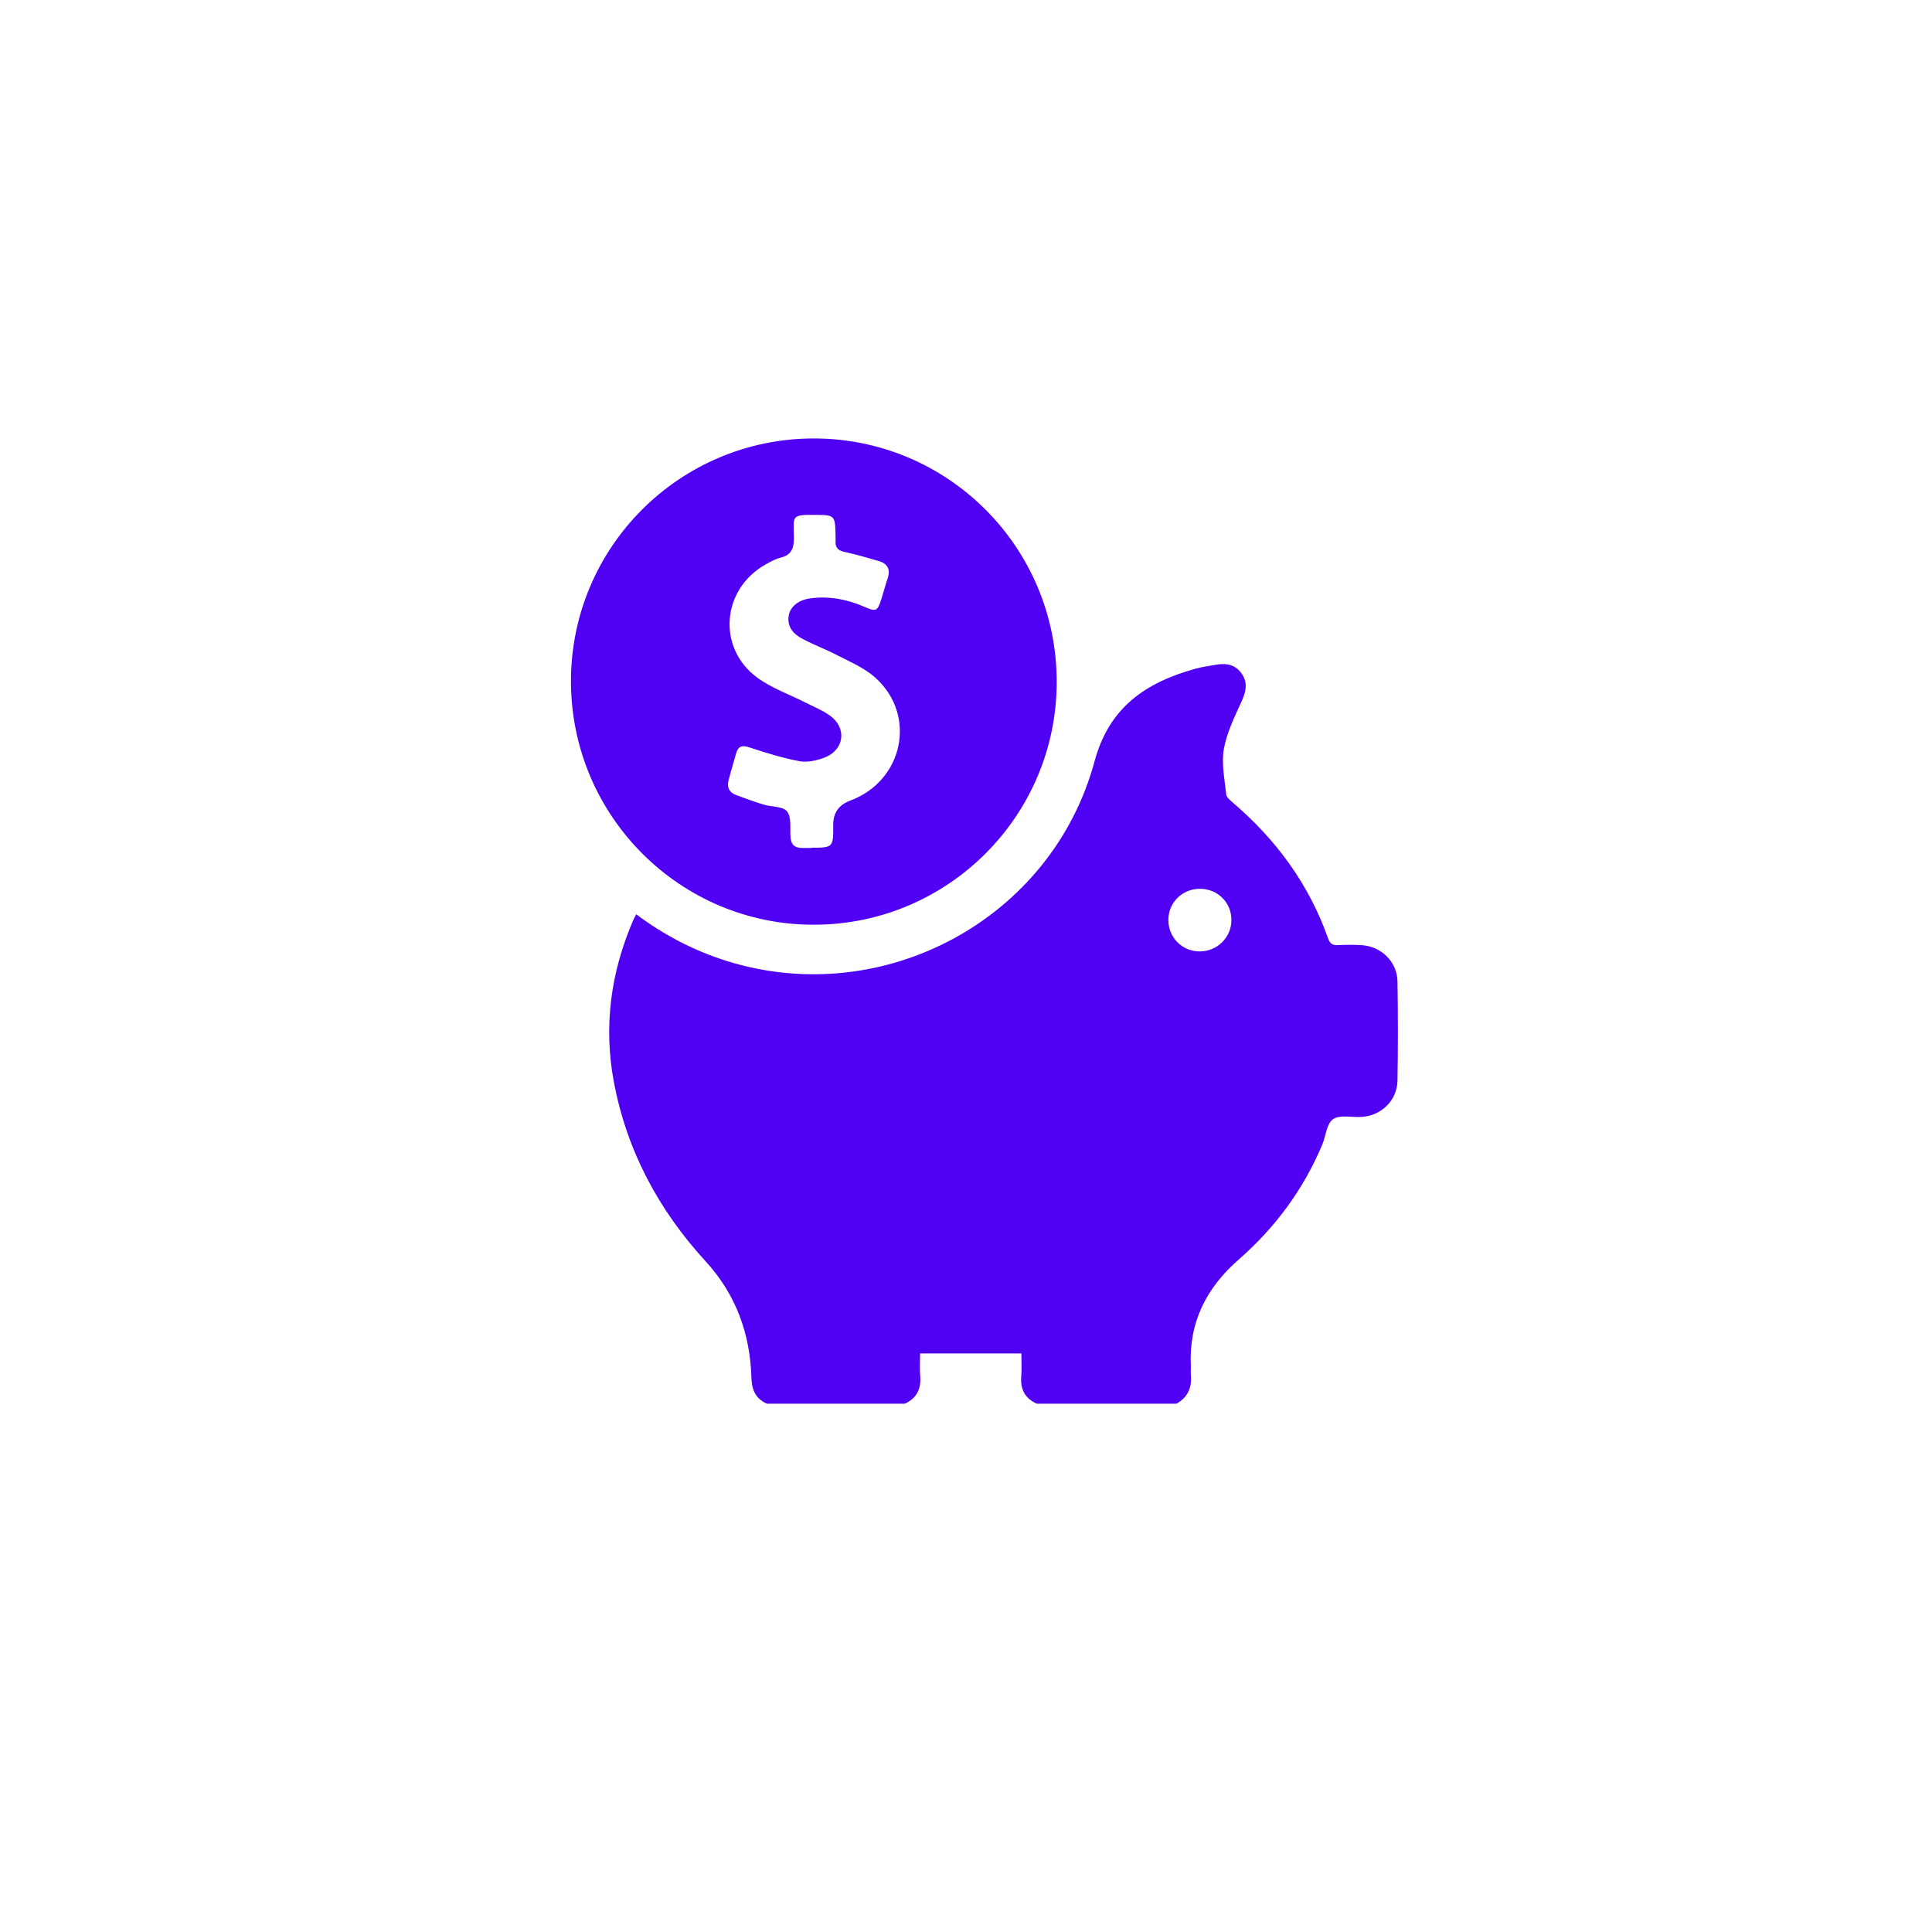 <?xml version="1.0" encoding="UTF-8"?>
<svg id="_Слой_1" data-name="Слой_1" xmlns="http://www.w3.org/2000/svg" version="1.1" viewBox="0 0 141 140">
  <!-- Generator: Adobe Illustrator 29.5.1, SVG Export Plug-In . SVG Version: 2.1.0 Build 141)  -->
  <defs>
    <style>
      .st0 {
        fill: #5000f3;
      }
    </style>
  </defs>
  <path class="st0" d="M56.01,102.47c-.83-.36-1.14-.98-1.17-1.9-.09-3.22-1.13-6.1-3.34-8.51-3.44-3.75-5.76-8.09-6.7-13.1-.76-4.05-.23-7.98,1.4-11.77.06-.14.14-.28.23-.46,2.04,1.52,4.24,2.67,6.65,3.42,11.39,3.54,23.69-3.06,26.8-14.58,1.07-3.97,3.76-5.76,7.35-6.76.51-.14,1.03-.21,1.55-.3.76-.13,1.43.02,1.87.7.44.67.27,1.31-.05,2.01-.51,1.12-1.07,2.26-1.28,3.44-.19,1.07.06,2.22.17,3.32.02.2.27.41.45.57,3.19,2.72,5.59,5.98,6.99,9.95.13.36.31.5.7.48.57-.03,1.15-.03,1.72,0,1.45.08,2.62,1.21,2.64,2.66.04,2.41.04,4.82,0,7.22-.02,1.45-1.18,2.58-2.64,2.66-.7.04-1.57-.18-2.07.17-.46.32-.52,1.22-.78,1.85-1.37,3.27-3.43,6.05-6.09,8.38-2.37,2.07-3.66,4.6-3.5,7.79.01.21-.02.42,0,.62.09.92-.21,1.65-1.05,2.12h-10.19c-.86-.38-1.21-1.05-1.14-1.98.05-.56.01-1.13.01-1.69h-7.39c0,.54-.04,1.11.01,1.68.07.93-.27,1.6-1.13,1.99h-10.05,0ZM87.54,64.87c-1.29.01-2.3,1.04-2.27,2.33.03,1.27,1.03,2.24,2.29,2.24s2.32-1.02,2.31-2.3c0-1.29-1.03-2.29-2.33-2.27h0Z"/>
  <path class="st0" d="M77.12,49.73c.02,9.78-7.91,17.74-17.69,17.76-9.77.03-17.72-7.91-17.76-17.7-.04-9.79,7.87-17.75,17.66-17.79,9.81-.03,17.77,7.9,17.79,17.73h0ZM59.21,61.87c1.58,0,1.61-.02,1.6-1.61v-.07c0-.86.4-1.44,1.22-1.75,3.91-1.44,4.92-6.27,1.82-9.01-.77-.68-1.78-1.11-2.71-1.59-.85-.44-1.76-.78-2.6-1.23-.66-.35-1.13-.89-.97-1.72.13-.66.76-1.13,1.65-1.23,1.36-.16,2.64.09,3.89.64.83.36.93.31,1.21-.57.16-.5.29-1.01.46-1.51.22-.65.01-1.08-.64-1.27-.83-.24-1.67-.49-2.51-.67-.47-.1-.68-.32-.65-.79.01-.23,0-.46-.01-.69-.02-1.1-.12-1.21-1.24-1.22-2.09-.03-1.8.03-1.79,1.71,0,.74-.19,1.22-.97,1.41-.39.1-.76.31-1.12.51-3.19,1.81-3.53,6.09-.58,8.25,1.05.77,2.34,1.22,3.52,1.82.61.31,1.27.57,1.81.97,1.23.91,1.01,2.49-.42,3.04-.56.21-1.23.37-1.8.27-1.25-.23-2.48-.61-3.68-1.01-.55-.18-.82-.1-.98.44-.18.64-.37,1.28-.54,1.92-.14.52.01.91.53,1.11.66.25,1.33.49,2.01.7.59.18,1.41.12,1.72.5.33.41.21,1.21.25,1.84.03.58.3.83.86.83h.69-.02Z"/>
</svg>
